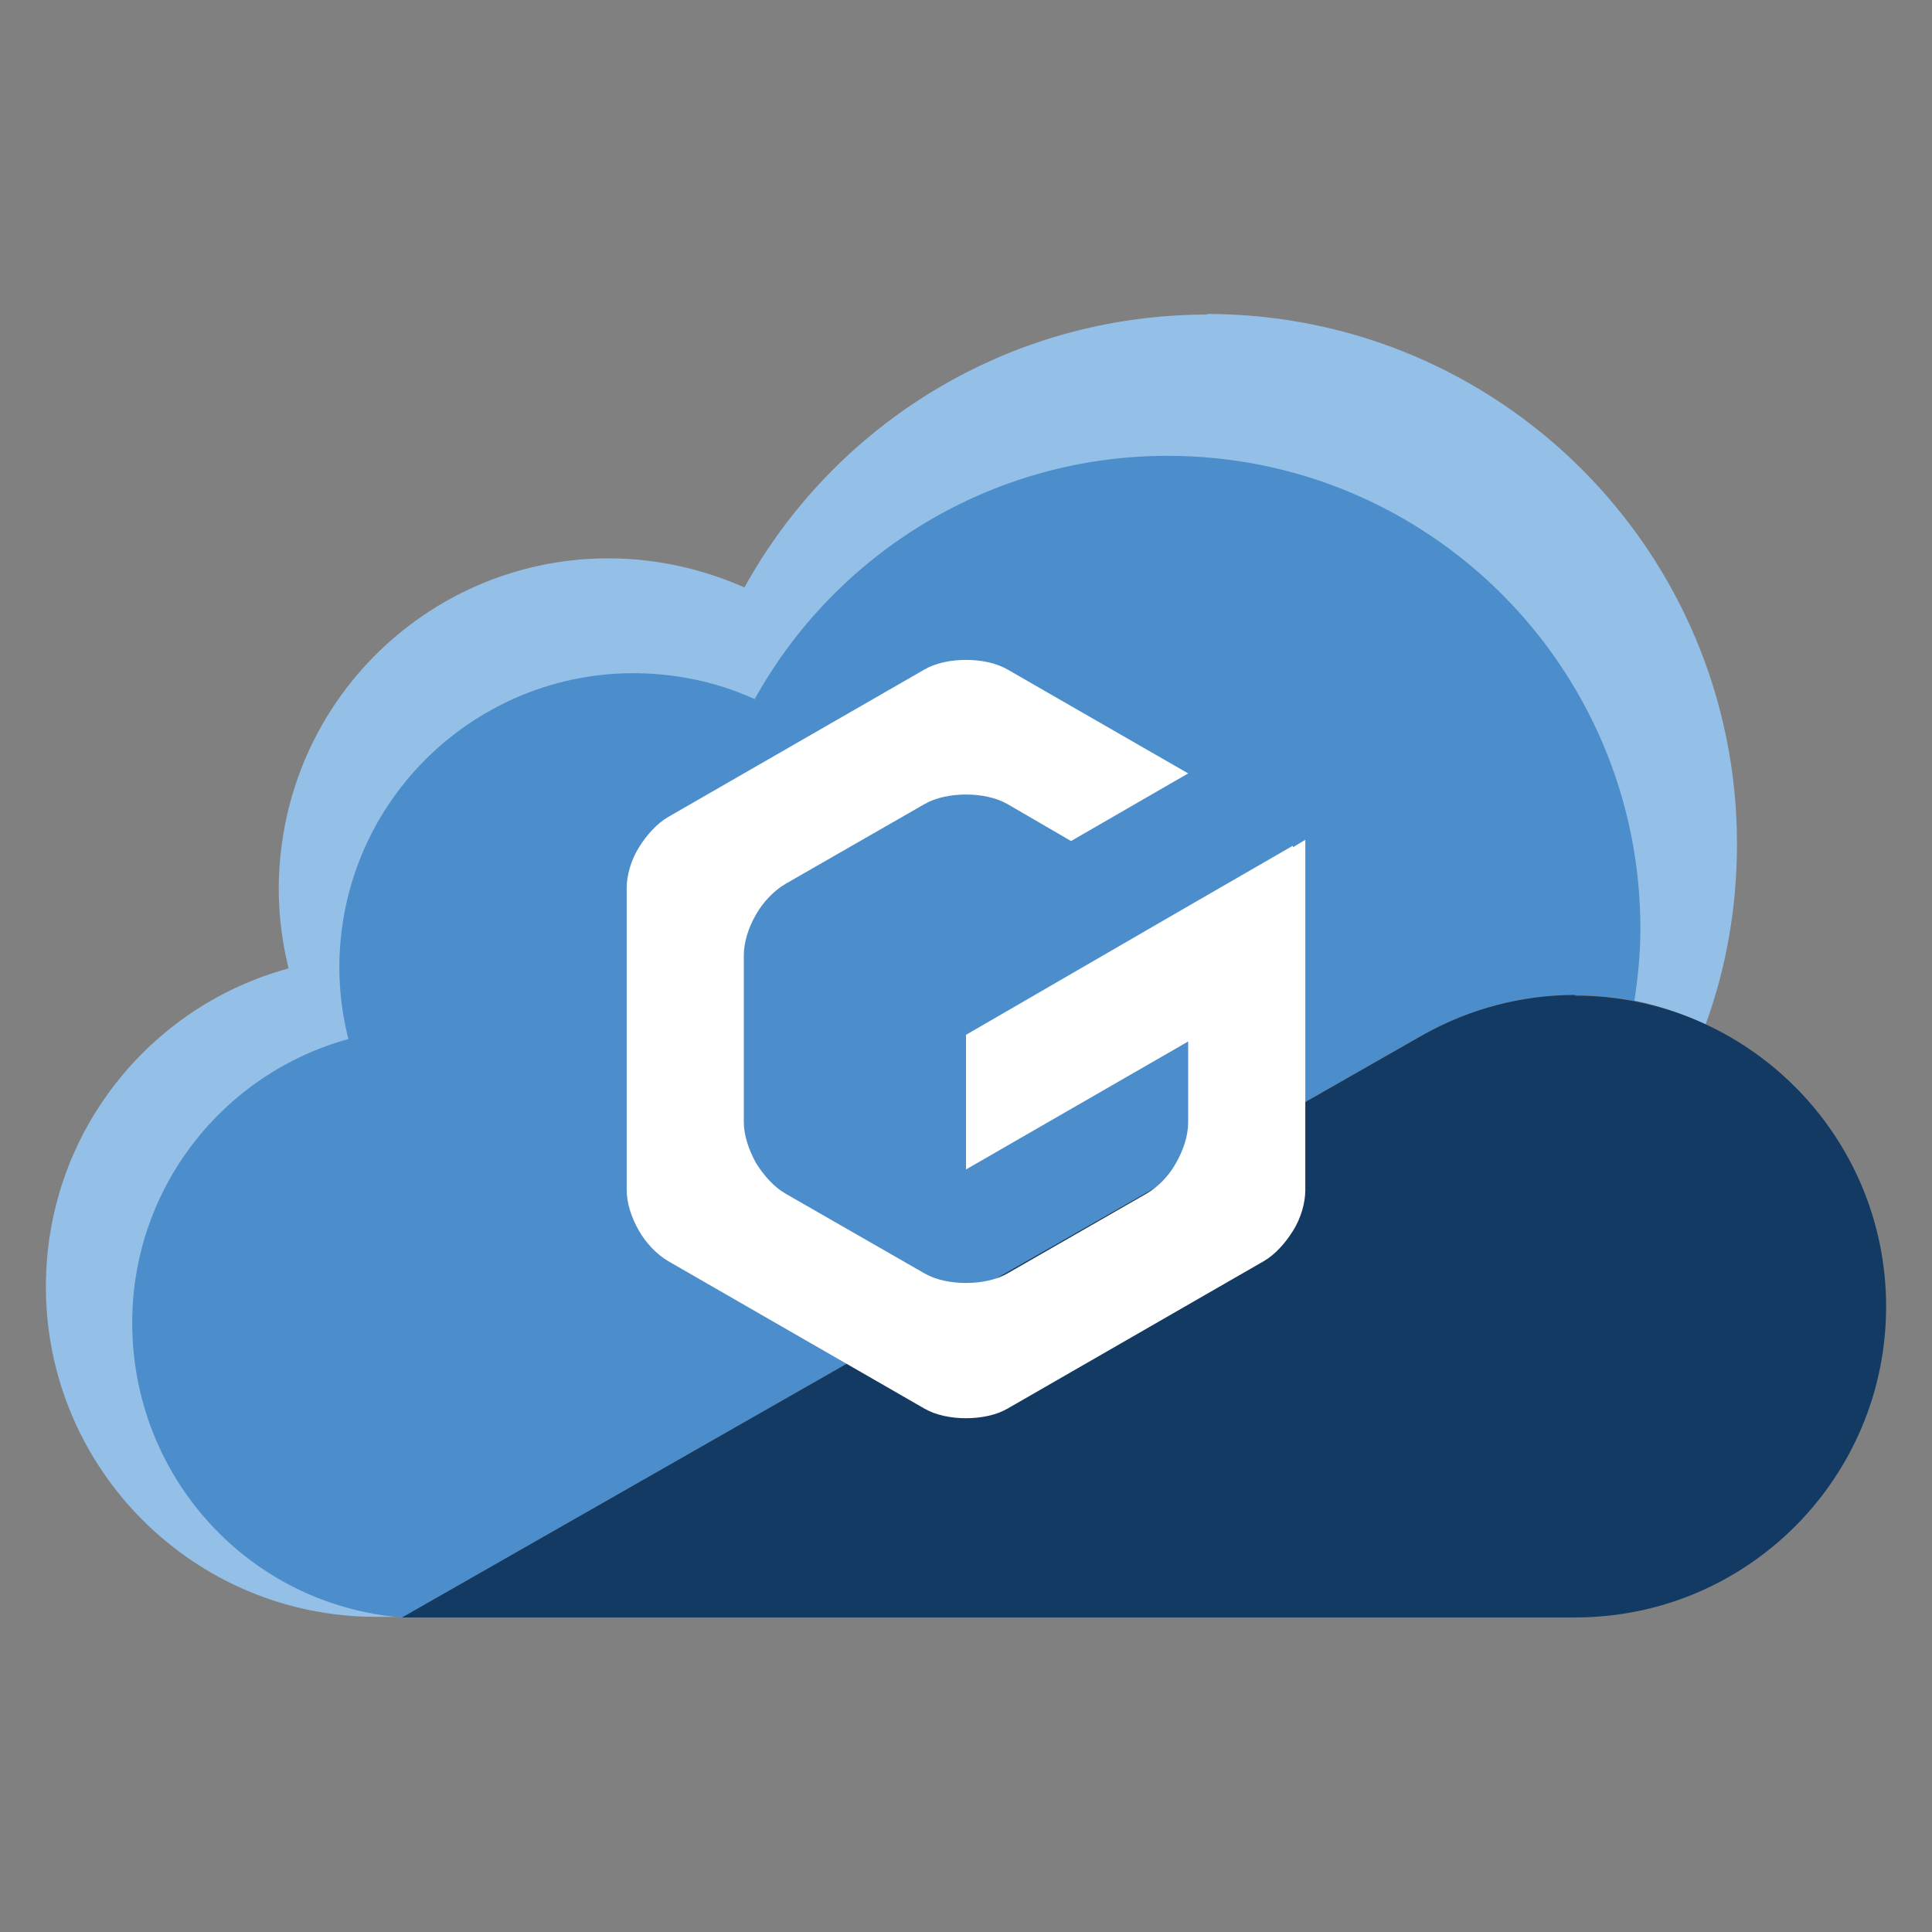 <svg xmlns="http://www.w3.org/2000/svg" width="32" height="32" viewBox="0 0 32 32">
  <rect x="0" y="0" width="32" height="32" style="fill:#808080;stroke:none;opacity:1;fill-opacity:1"/>
  <style>
    rect {
      fill: #fff;
      fill-opacity: 0;
    }
    @media (prefers-color-scheme: dark) {
      rect {
        fill: #fff;
        fill-opacity: 1;
      }
    }
    .cls-1 {
      fill: #fff;
    }

    .cls-2 {
      fill: #123a63;
    }

    .cls-3 {
      fill: #94bfe6;
    }

    .cls-4 {
      fill: #4c8dcb;
    }
  </style>
  <rect class="rect" width="32" height="32" rx="7" ry="7" />
  <g>
    <path class="cls-3" d="M20,5.21c-3.3,0-6.18,1.82-7.67,4.52-.54-.24-1.13-.4-1.76-.46-3.01-.27-5.66,1.95-5.93,4.96-.06,.63,0,1.24,.14,1.81-2.32,.63-4.02,2.75-4.02,5.27,0,3.02,2.45,5.47,5.47,5.47h.43l.44-.27h0l16.45-9.39h0c.74-.41,1.6-.65,2.5-.65,.79,0,1.53,.18,2.2,.5,.34-.93,.52-1.94,.52-2.99,0-4.85-3.93-8.78-8.78-8.78Z"/>
    <path class="cls-4" d="M23.58,17.13c.74-.41,1.6-.65,2.5-.65,.34,0,.67,.03,.99,.1,.06-.39,.1-.79,.1-1.2,0-4.32-3.5-7.83-7.83-7.83-2.94,0-5.51,1.63-6.84,4.03-.48-.22-1.01-.36-1.57-.41-2.68-.24-5.05,1.74-5.29,4.42-.05,.56,0,1.1,.13,1.62-2.07,.57-3.58,2.46-3.58,4.7,0,2.57,1.95,4.68,4.47,4.88l16.92-9.66h0Z"/>
    <path class="cls-2" d="M26.09,16.48c-.91,0-1.76,.24-2.5,.65h0S6.66,26.79,6.66,26.79H26.09s0,0,0,0c2.85,0,5.15-2.31,5.15-5.15s-2.31-5.15-5.15-5.15Z"/>
    <path class="cls-1" d="M21.41,14.01s0,0,0,0l-1.94,1.12s0,0,0,0l-3.47,2.01v2.23l3.68-2.12v1.34c0,.22-.08,.46-.2,.67-.12,.22-.3,.4-.49,.51l-1.15,.66-1.15,.66c-.19,.11-.44,.16-.69,.16s-.5-.05-.69-.16l-1.15-.66-1.15-.66c-.19-.11-.36-.3-.49-.51-.12-.22-.2-.46-.2-.67v-2.77c0-.22,.08-.46,.2-.67,.12-.21,.3-.4,.49-.51l1.15-.66,1.15-.66c.19-.11,.44-.16,.69-.16s.5,.05,.69,.16l1.05,.61,1.94-1.12-.87-.5-2.12-1.22c-.19-.11-.44-.16-.69-.16s-.5,.05-.69,.16l-2.12,1.22-2.12,1.22c-.19,.11-.36,.3-.49,.51s-.2,.46-.2,.67v5c0,.22,.08,.46,.2,.67s.3,.4,.49,.51l2.12,1.22,2.12,1.22c.19,.11,.44,.16,.69,.16s.5-.05,.69-.16l2.12-1.22,2.12-1.22c.19-.11,.36-.3,.49-.51s.2-.46,.2-.67v-5.8l-.2,.12Z"/>
  </g>
</svg>